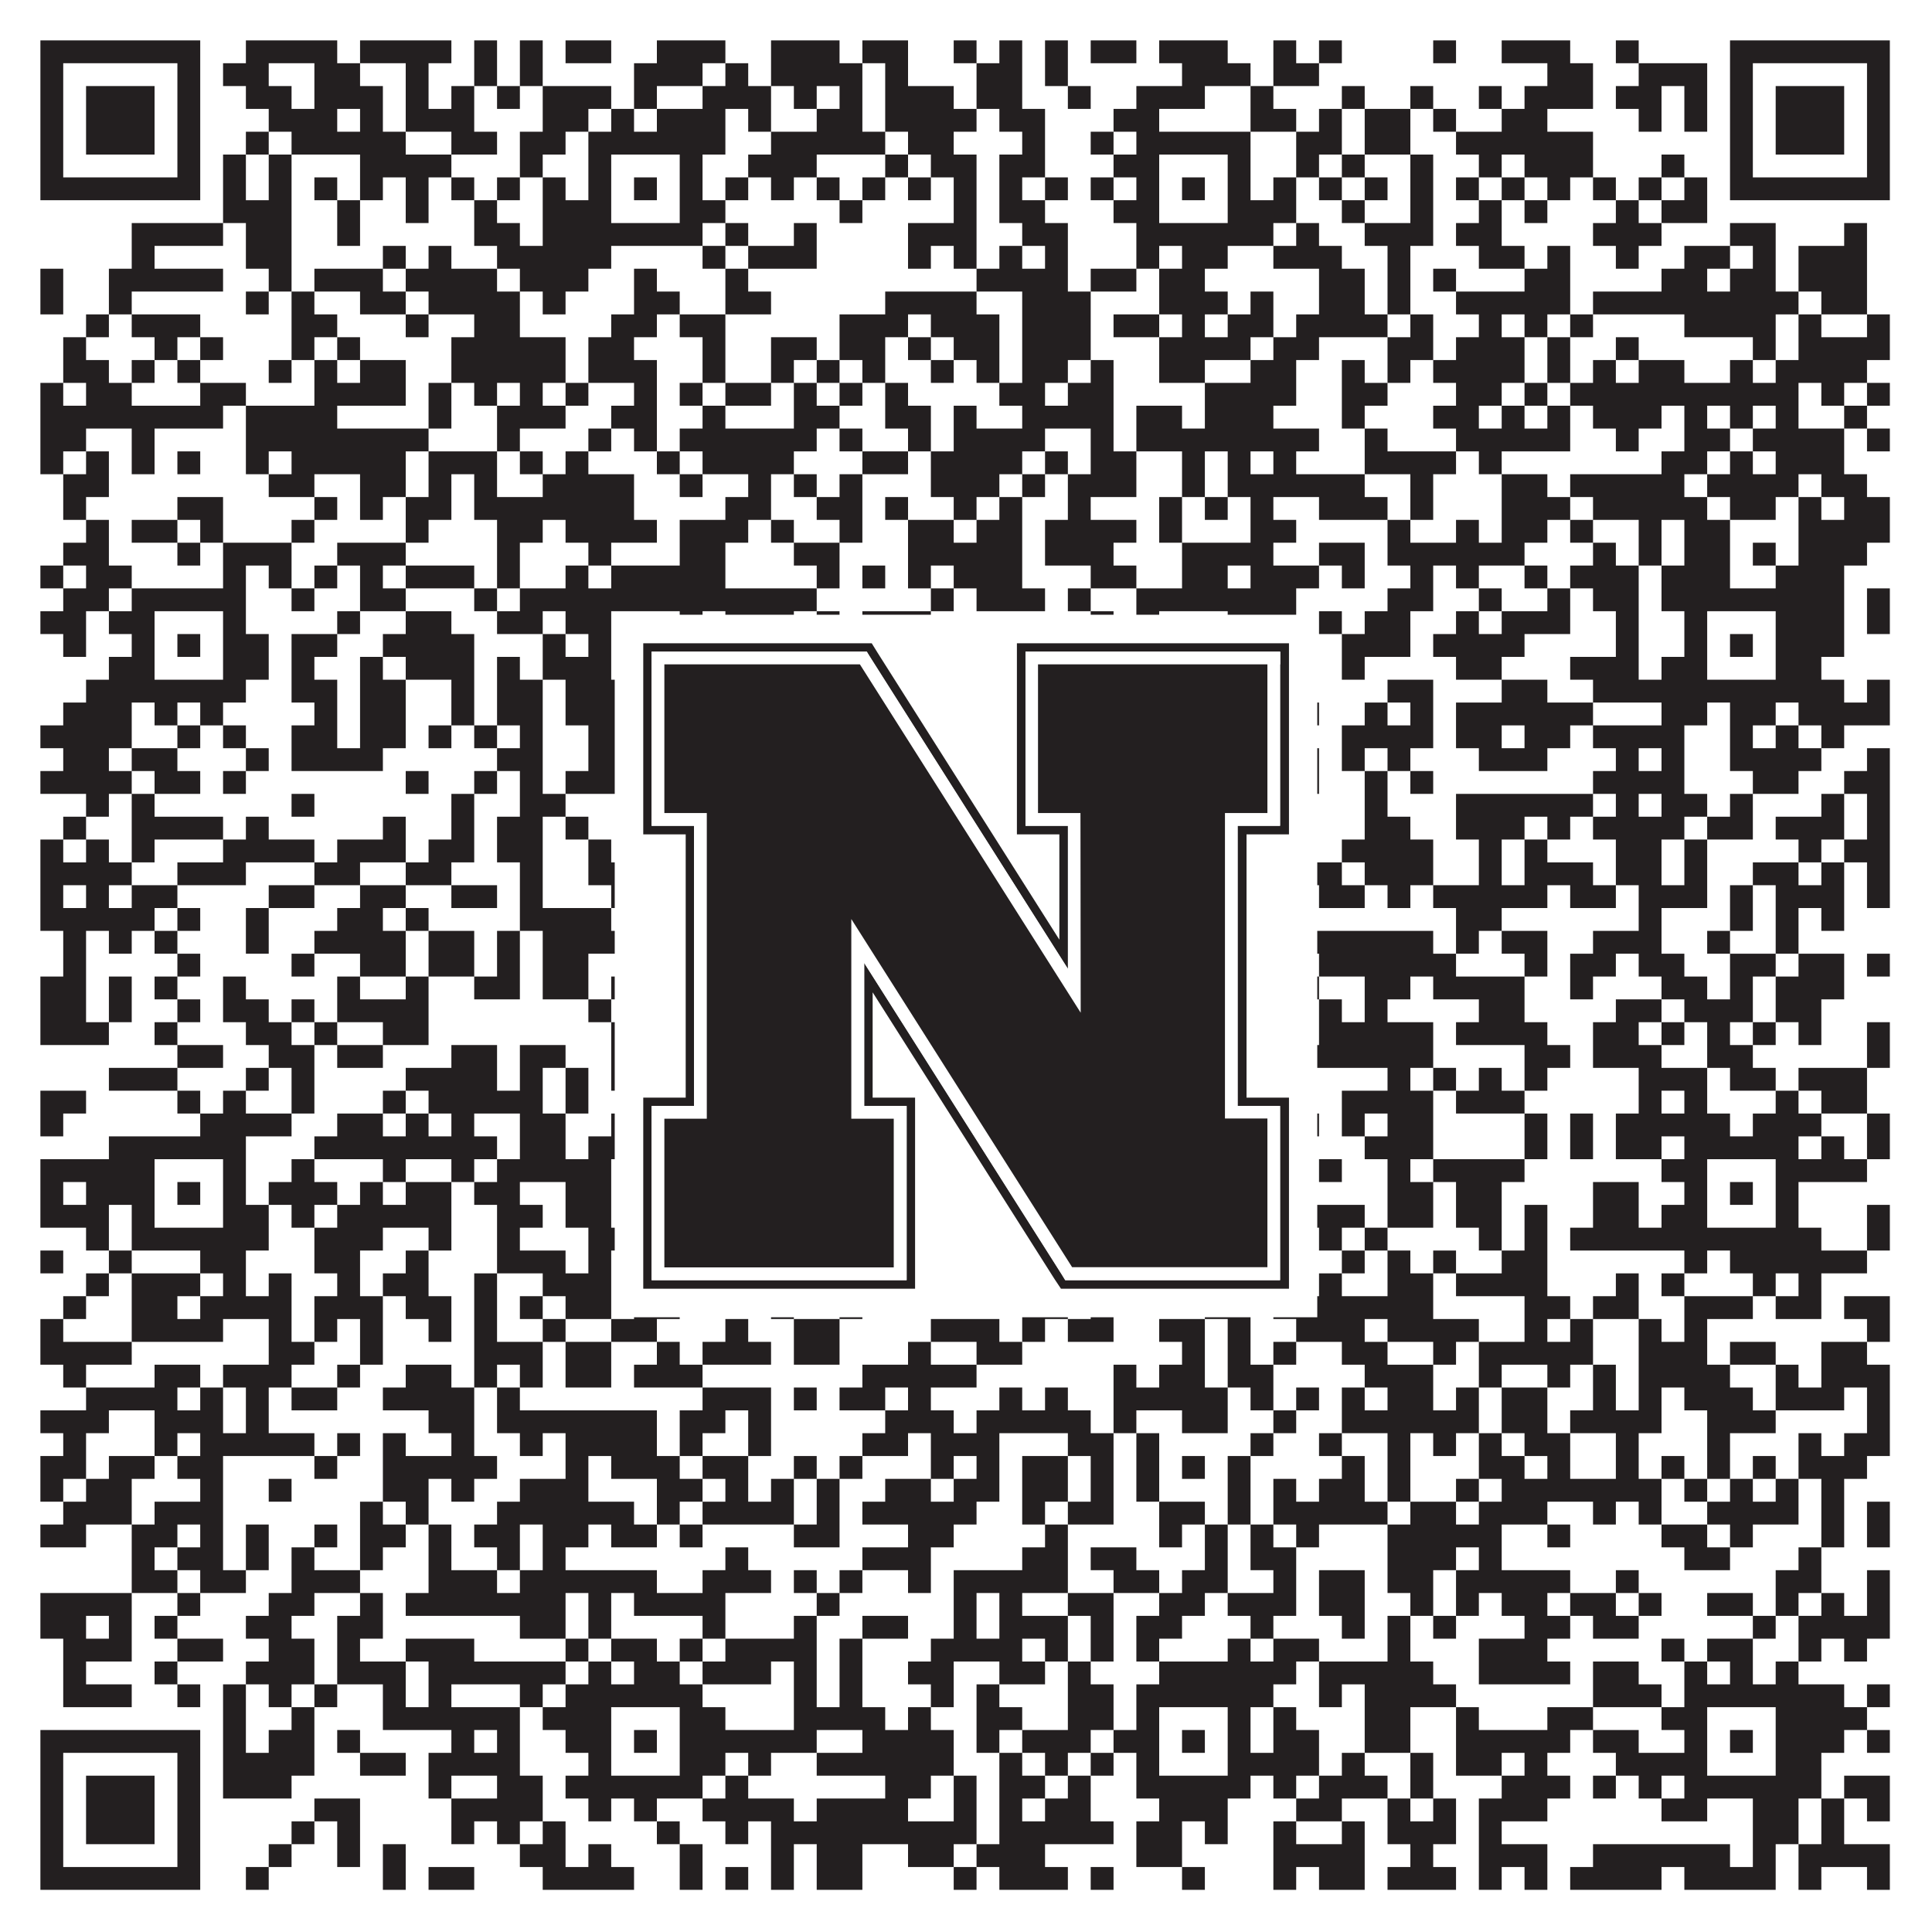 <?xml version="1.0"?>
<svg xmlns="http://www.w3.org/2000/svg" xmlns:xlink="http://www.w3.org/1999/xlink" version="1.1" width="1100px" height="1100px" viewBox="0 0 1100 1100"><rect x="0" y="0" width="1100" height="1100" fill="#ffffff" fill-opacity="1"/><path fill="#231f20" fill-opacity="1" d="M23,23L114,23L114,36L23,36ZM140,23L192,23L192,36L140,36ZM205,23L257,23L257,36L205,36ZM270,23L283,23L283,36L270,36ZM296,23L309,23L309,36L296,36ZM322,23L348,23L348,36L322,36ZM374,23L413,23L413,36L374,36ZM439,23L478,23L478,36L439,36ZM491,23L517,23L517,36L491,36ZM543,23L556,23L556,36L543,36ZM569,23L582,23L582,36L569,36ZM595,23L608,23L608,36L595,36ZM621,23L647,23L647,36L621,36ZM660,23L699,23L699,36L660,36ZM725,23L738,23L738,36L725,36ZM751,23L764,23L764,36L751,36ZM816,23L829,23L829,36L816,36ZM855,23L894,23L894,36L855,36ZM920,23L933,23L933,36L920,36ZM985,23L1076,23L1076,36L985,36ZM23,36L36,36L36,49L23,49ZM101,36L114,36L114,49L101,49ZM127,36L153,36L153,49L127,49ZM179,36L205,36L205,49L179,49ZM231,36L244,36L244,49L231,49ZM270,36L283,36L283,49L270,49ZM296,36L309,36L309,49L296,49ZM361,36L400,36L400,49L361,49ZM413,36L426,36L426,49L413,49ZM439,36L491,36L491,49L439,49ZM504,36L517,36L517,49L504,49ZM556,36L582,36L582,49L556,49ZM595,36L608,36L608,49L595,49ZM673,36L712,36L712,49L673,49ZM725,36L751,36L751,49L725,49ZM881,36L907,36L907,49L881,49ZM933,36L972,36L972,49L933,49ZM985,36L998,36L998,49L985,49ZM1063,36L1076,36L1076,49L1063,49ZM23,49L36,49L36,62L23,62ZM49,49L88,49L88,62L49,62ZM101,49L114,49L114,62L101,62ZM140,49L166,49L166,62L140,62ZM179,49L218,49L218,62L179,62ZM231,49L244,49L244,62L231,62ZM257,49L270,49L270,62L257,62ZM283,49L296,49L296,62L283,62ZM309,49L348,49L348,62L309,62ZM361,49L374,49L374,62L361,62ZM400,49L439,49L439,62L400,62ZM452,49L465,49L465,62L452,62ZM478,49L491,49L491,62L478,62ZM504,49L543,49L543,62L504,62ZM556,49L582,49L582,62L556,62ZM608,49L621,49L621,62L608,62ZM647,49L686,49L686,62L647,62ZM712,49L725,49L725,62L712,62ZM764,49L777,49L777,62L764,62ZM803,49L816,49L816,62L803,62ZM842,49L855,49L855,62L842,62ZM868,49L907,49L907,62L868,62ZM920,49L946,49L946,62L920,62ZM959,49L972,49L972,62L959,62ZM985,49L998,49L998,62L985,62ZM1011,49L1050,49L1050,62L1011,62ZM1063,49L1076,49L1076,62L1063,62ZM23,62L36,62L36,75L23,75ZM49,62L88,62L88,75L49,75ZM101,62L114,62L114,75L101,75ZM153,62L192,62L192,75L153,75ZM205,62L218,62L218,75L205,75ZM231,62L270,62L270,75L231,75ZM309,62L335,62L335,75L309,75ZM348,62L361,62L361,75L348,75ZM374,62L413,62L413,75L374,75ZM426,62L439,62L439,75L426,75ZM465,62L491,62L491,75L465,75ZM504,62L556,62L556,75L504,75ZM569,62L595,62L595,75L569,75ZM634,62L660,62L660,75L634,75ZM712,62L738,62L738,75L712,75ZM751,62L764,62L764,75L751,75ZM777,62L803,62L803,75L777,75ZM816,62L829,62L829,75L816,75ZM855,62L881,62L881,75L855,75ZM933,62L946,62L946,75L933,75ZM959,62L972,62L972,75L959,75ZM985,62L998,62L998,75L985,75ZM1011,62L1050,62L1050,75L1011,75ZM1063,62L1076,62L1076,75L1063,75ZM23,75L36,75L36,88L23,88ZM49,75L88,75L88,88L49,88ZM101,75L114,75L114,88L101,88ZM140,75L153,75L153,88L140,88ZM166,75L231,75L231,88L166,88ZM257,75L283,75L283,88L257,88ZM296,75L322,75L322,88L296,88ZM335,75L413,75L413,88L335,88ZM439,75L504,75L504,88L439,88ZM517,75L543,75L543,88L517,88ZM582,75L595,75L595,88L582,88ZM621,75L634,75L634,88L621,88ZM647,75L712,75L712,88L647,88ZM738,75L764,75L764,88L738,88ZM777,75L803,75L803,88L777,88ZM829,75L907,75L907,88L829,88ZM985,75L998,75L998,88L985,88ZM1011,75L1050,75L1050,88L1011,88ZM1063,75L1076,75L1076,88L1063,88ZM23,88L36,88L36,101L23,101ZM101,88L114,88L114,101L101,101ZM127,88L140,88L140,101L127,101ZM153,88L166,88L166,101L153,101ZM205,88L257,88L257,101L205,101ZM296,88L309,88L309,101L296,101ZM335,88L348,88L348,101L335,101ZM387,88L400,88L400,101L387,101ZM426,88L465,88L465,101L426,101ZM504,88L517,88L517,101L504,101ZM530,88L556,88L556,101L530,101ZM569,88L595,88L595,101L569,101ZM634,88L660,88L660,101L634,101ZM699,88L712,88L712,101L699,101ZM738,88L751,88L751,101L738,101ZM764,88L777,88L777,101L764,101ZM803,88L816,88L816,101L803,101ZM842,88L855,88L855,101L842,101ZM868,88L907,88L907,101L868,101ZM946,88L959,88L959,101L946,101ZM985,88L998,88L998,101L985,101ZM1063,88L1076,88L1076,101L1063,101ZM23,101L114,101L114,114L23,114ZM127,101L140,101L140,114L127,114ZM153,101L166,101L166,114L153,114ZM179,101L192,101L192,114L179,114ZM205,101L218,101L218,114L205,114ZM231,101L244,101L244,114L231,114ZM257,101L270,101L270,114L257,114ZM283,101L296,101L296,114L283,114ZM309,101L322,101L322,114L309,114ZM335,101L348,101L348,114L335,114ZM361,101L374,101L374,114L361,114ZM387,101L400,101L400,114L387,114ZM413,101L426,101L426,114L413,114ZM439,101L452,101L452,114L439,114ZM465,101L478,101L478,114L465,114ZM491,101L504,101L504,114L491,114ZM517,101L530,101L530,114L517,114ZM543,101L556,101L556,114L543,114ZM569,101L582,101L582,114L569,114ZM595,101L608,101L608,114L595,114ZM621,101L634,101L634,114L621,114ZM647,101L660,101L660,114L647,114ZM673,101L686,101L686,114L673,114ZM699,101L712,101L712,114L699,114ZM725,101L738,101L738,114L725,114ZM751,101L764,101L764,114L751,114ZM777,101L790,101L790,114L777,114ZM803,101L816,101L816,114L803,114ZM829,101L842,101L842,114L829,114ZM855,101L868,101L868,114L855,114ZM881,101L894,101L894,114L881,114ZM907,101L920,101L920,114L907,114ZM933,101L946,101L946,114L933,114ZM959,101L972,101L972,114L959,114ZM985,101L1076,101L1076,114L985,114ZM127,114L166,114L166,127L127,127ZM192,114L205,114L205,127L192,127ZM231,114L244,114L244,127L231,127ZM270,114L283,114L283,127L270,127ZM309,114L348,114L348,127L309,127ZM387,114L413,114L413,127L387,127ZM478,114L491,114L491,127L478,127ZM543,114L556,114L556,127L543,127ZM569,114L595,114L595,127L569,127ZM634,114L660,114L660,127L634,127ZM699,114L738,114L738,127L699,127ZM764,114L777,114L777,127L764,127ZM803,114L816,114L816,127L803,127ZM842,114L855,114L855,127L842,127ZM868,114L881,114L881,127L868,127ZM920,114L933,114L933,127L920,127ZM946,114L972,114L972,127L946,127ZM75,127L127,127L127,140L75,140ZM140,127L166,127L166,140L140,140ZM192,127L205,127L205,140L192,140ZM270,127L296,127L296,140L270,140ZM309,127L400,127L400,140L309,140ZM413,127L426,127L426,140L413,140ZM452,127L465,127L465,140L452,140ZM517,127L556,127L556,140L517,140ZM582,127L608,127L608,140L582,140ZM647,127L725,127L725,140L647,140ZM738,127L751,127L751,140L738,140ZM777,127L816,127L816,140L777,140ZM829,127L855,127L855,140L829,140ZM907,127L946,127L946,140L907,140ZM985,127L1011,127L1011,140L985,140ZM1050,127L1063,127L1063,140L1050,140ZM75,140L88,140L88,153L75,153ZM140,140L166,140L166,153L140,153ZM218,140L231,140L231,153L218,153ZM244,140L257,140L257,153L244,153ZM283,140L348,140L348,153L283,153ZM400,140L413,140L413,153L400,153ZM426,140L465,140L465,153L426,153ZM517,140L530,140L530,153L517,153ZM543,140L556,140L556,153L543,153ZM569,140L582,140L582,153L569,153ZM595,140L608,140L608,153L595,153ZM647,140L660,140L660,153L647,153ZM673,140L699,140L699,153L673,153ZM725,140L764,140L764,153L725,153ZM790,140L803,140L803,153L790,153ZM842,140L868,140L868,153L842,153ZM881,140L894,140L894,153L881,153ZM920,140L933,140L933,153L920,153ZM959,140L985,140L985,153L959,153ZM998,140L1011,140L1011,153L998,153ZM1024,140L1063,140L1063,153L1024,153ZM23,153L36,153L36,166L23,166ZM62,153L127,153L127,166L62,166ZM153,153L166,153L166,166L153,166ZM179,153L218,153L218,166L179,166ZM231,153L283,153L283,166L231,166ZM296,153L335,153L335,166L296,166ZM361,153L374,153L374,166L361,166ZM413,153L426,153L426,166L413,166ZM556,153L608,153L608,166L556,166ZM621,153L647,153L647,166L621,166ZM660,153L686,153L686,166L660,166ZM751,153L777,153L777,166L751,166ZM790,153L803,153L803,166L790,166ZM816,153L829,153L829,166L816,166ZM868,153L894,153L894,166L868,166ZM946,153L972,153L972,166L946,166ZM985,153L1011,153L1011,166L985,166ZM1024,153L1063,153L1063,166L1024,166ZM23,166L36,166L36,179L23,179ZM62,166L75,166L75,179L62,179ZM140,166L153,166L153,179L140,179ZM166,166L179,166L179,179L166,179ZM205,166L231,166L231,179L205,179ZM244,166L296,166L296,179L244,179ZM309,166L322,166L322,179L309,179ZM361,166L387,166L387,179L361,179ZM413,166L439,166L439,179L413,179ZM504,166L556,166L556,179L504,179ZM582,166L621,166L621,179L582,179ZM660,166L699,166L699,179L660,179ZM712,166L725,166L725,179L712,179ZM751,166L777,166L777,179L751,179ZM790,166L803,166L803,179L790,179ZM829,166L894,166L894,179L829,179ZM907,166L1024,166L1024,179L907,179ZM1037,166L1063,166L1063,179L1037,179ZM49,179L62,179L62,192L49,192ZM75,179L114,179L114,192L75,192ZM166,179L192,179L192,192L166,192ZM231,179L244,179L244,192L231,192ZM270,179L296,179L296,192L270,192ZM348,179L374,179L374,192L348,192ZM387,179L413,179L413,192L387,192ZM478,179L517,179L517,192L478,192ZM530,179L569,179L569,192L530,192ZM582,179L621,179L621,192L582,192ZM634,179L660,179L660,192L634,192ZM673,179L686,179L686,192L673,192ZM699,179L725,179L725,192L699,192ZM738,179L790,179L790,192L738,192ZM803,179L816,179L816,192L803,192ZM842,179L855,179L855,192L842,192ZM868,179L881,179L881,192L868,192ZM894,179L907,179L907,192L894,192ZM959,179L1011,179L1011,192L959,192ZM1024,179L1037,179L1037,192L1024,192ZM1063,179L1076,179L1076,192L1063,192ZM36,192L49,192L49,205L36,205ZM88,192L101,192L101,205L88,205ZM114,192L127,192L127,205L114,205ZM166,192L179,192L179,205L166,205ZM192,192L205,192L205,205L192,205ZM257,192L322,192L322,205L257,205ZM335,192L361,192L361,205L335,205ZM400,192L413,192L413,205L400,205ZM439,192L465,192L465,205L439,205ZM478,192L504,192L504,205L478,205ZM517,192L530,192L530,205L517,205ZM543,192L569,192L569,205L543,205ZM582,192L621,192L621,205L582,205ZM660,192L712,192L712,205L660,205ZM725,192L751,192L751,205L725,205ZM790,192L816,192L816,205L790,205ZM829,192L868,192L868,205L829,205ZM881,192L894,192L894,205L881,205ZM920,192L933,192L933,205L920,205ZM998,192L1011,192L1011,205L998,205ZM1024,192L1076,192L1076,205L1024,205ZM36,205L62,205L62,218L36,218ZM75,205L88,205L88,218L75,218ZM101,205L114,205L114,218L101,218ZM153,205L166,205L166,218L153,218ZM179,205L192,205L192,218L179,218ZM205,205L231,205L231,218L205,218ZM257,205L322,205L322,218L257,218ZM335,205L374,205L374,218L335,218ZM400,205L413,205L413,218L400,218ZM439,205L452,205L452,218L439,218ZM465,205L478,205L478,218L465,218ZM491,205L504,205L504,218L491,218ZM530,205L543,205L543,218L530,218ZM556,205L569,205L569,218L556,218ZM582,205L608,205L608,218L582,218ZM621,205L634,205L634,218L621,218ZM660,205L686,205L686,218L660,218ZM712,205L738,205L738,218L712,218ZM764,205L777,205L777,218L764,218ZM790,205L803,205L803,218L790,218ZM816,205L868,205L868,218L816,218ZM881,205L894,205L894,218L881,218ZM907,205L920,205L920,218L907,218ZM933,205L959,205L959,218L933,218ZM985,205L998,205L998,218L985,218ZM1011,205L1063,205L1063,218L1011,218ZM23,218L36,218L36,231L23,231ZM49,218L75,218L75,231L49,231ZM114,218L140,218L140,231L114,231ZM179,218L231,218L231,231L179,231ZM244,218L257,218L257,231L244,231ZM270,218L283,218L283,231L270,231ZM296,218L309,218L309,231L296,231ZM322,218L335,218L335,231L322,231ZM361,218L374,218L374,231L361,231ZM387,218L400,218L400,231L387,231ZM413,218L439,218L439,231L413,231ZM452,218L465,218L465,231L452,231ZM478,218L491,218L491,231L478,231ZM504,218L517,218L517,231L504,231ZM569,218L595,218L595,231L569,231ZM608,218L634,218L634,231L608,231ZM686,218L738,218L738,231L686,231ZM764,218L790,218L790,231L764,231ZM829,218L855,218L855,231L829,231ZM868,218L881,218L881,231L868,231ZM894,218L1024,218L1024,231L894,231ZM1037,218L1050,218L1050,231L1037,231ZM1063,218L1076,218L1076,231L1063,231ZM23,231L127,231L127,244L23,244ZM140,231L192,231L192,244L140,244ZM244,231L257,231L257,244L244,244ZM283,231L322,231L322,244L283,244ZM348,231L374,231L374,244L348,244ZM400,231L413,231L413,244L400,244ZM452,231L478,231L478,244L452,244ZM504,231L530,231L530,244L504,244ZM543,231L556,231L556,244L543,244ZM582,231L634,231L634,244L582,244ZM647,231L673,231L673,244L647,244ZM686,231L725,231L725,244L686,244ZM764,231L777,231L777,244L764,244ZM816,231L842,231L842,244L816,244ZM855,231L868,231L868,244L855,244ZM881,231L894,231L894,244L881,244ZM907,231L946,231L946,244L907,244ZM959,231L972,231L972,244L959,244ZM985,231L998,231L998,244L985,244ZM1011,231L1024,231L1024,244L1011,244ZM1050,231L1063,231L1063,244L1050,244ZM23,244L49,244L49,257L23,257ZM75,244L88,244L88,257L75,257ZM140,244L244,244L244,257L140,257ZM283,244L296,244L296,257L283,257ZM335,244L348,244L348,257L335,257ZM361,244L374,244L374,257L361,257ZM387,244L465,244L465,257L387,257ZM478,244L491,244L491,257L478,257ZM517,244L530,244L530,257L517,257ZM543,244L595,244L595,257L543,257ZM621,244L634,244L634,257L621,257ZM647,244L751,244L751,257L647,257ZM777,244L790,244L790,257L777,257ZM829,244L894,244L894,257L829,257ZM920,244L933,244L933,257L920,257ZM959,244L985,244L985,257L959,257ZM998,244L1050,244L1050,257L998,257ZM1063,244L1076,244L1076,257L1063,257ZM23,257L36,257L36,270L23,270ZM49,257L62,257L62,270L49,270ZM75,257L88,257L88,270L75,270ZM101,257L114,257L114,270L101,270ZM140,257L153,257L153,270L140,270ZM166,257L231,257L231,270L166,270ZM244,257L283,257L283,270L244,270ZM296,257L309,257L309,270L296,270ZM322,257L335,257L335,270L322,270ZM374,257L387,257L387,270L374,270ZM400,257L452,257L452,270L400,270ZM491,257L517,257L517,270L491,270ZM530,257L582,257L582,270L530,270ZM595,257L608,257L608,270L595,270ZM621,257L647,257L647,270L621,270ZM673,257L686,257L686,270L673,270ZM699,257L712,257L712,270L699,270ZM725,257L738,257L738,270L725,270ZM777,257L829,257L829,270L777,270ZM842,257L855,257L855,270L842,270ZM946,257L972,257L972,270L946,270ZM985,257L998,257L998,270L985,270ZM1011,257L1050,257L1050,270L1011,270ZM36,270L62,270L62,283L36,283ZM153,270L179,270L179,283L153,283ZM205,270L231,270L231,283L205,283ZM244,270L257,270L257,283L244,283ZM270,270L283,270L283,283L270,283ZM309,270L361,270L361,283L309,283ZM387,270L400,270L400,283L387,283ZM426,270L439,270L439,283L426,283ZM452,270L465,270L465,283L452,283ZM478,270L491,270L491,283L478,283ZM530,270L569,270L569,283L530,283ZM582,270L595,270L595,283L582,283ZM608,270L647,270L647,283L608,283ZM673,270L686,270L686,283L673,283ZM699,270L777,270L777,283L699,283ZM803,270L816,270L816,283L803,283ZM855,270L881,270L881,283L855,283ZM894,270L959,270L959,283L894,283ZM972,270L1024,270L1024,283L972,283ZM1037,270L1063,270L1063,283L1037,283ZM36,283L49,283L49,296L36,296ZM101,283L127,283L127,296L101,296ZM179,283L192,283L192,296L179,296ZM205,283L218,283L218,296L205,296ZM231,283L257,283L257,296L231,296ZM270,283L361,283L361,296L270,296ZM413,283L439,283L439,296L413,296ZM465,283L491,283L491,296L465,296ZM504,283L517,283L517,296L504,296ZM543,283L556,283L556,296L543,296ZM569,283L582,283L582,296L569,296ZM608,283L621,283L621,296L608,296ZM660,283L673,283L673,296L660,296ZM686,283L699,283L699,296L686,296ZM712,283L725,283L725,296L712,296ZM751,283L790,283L790,296L751,296ZM803,283L816,283L816,296L803,296ZM855,283L894,283L894,296L855,296ZM907,283L972,283L972,296L907,296ZM985,283L1011,283L1011,296L985,296ZM1024,283L1037,283L1037,296L1024,296ZM1050,283L1076,283L1076,296L1050,296ZM49,296L62,296L62,309L49,309ZM75,296L101,296L101,309L75,309ZM114,296L127,296L127,309L114,309ZM166,296L179,296L179,309L166,309ZM231,296L244,296L244,309L231,309ZM283,296L309,296L309,309L283,309ZM322,296L374,296L374,309L322,309ZM387,296L426,296L426,309L387,309ZM439,296L452,296L452,309L439,309ZM478,296L491,296L491,309L478,309ZM517,296L543,296L543,309L517,309ZM556,296L582,296L582,309L556,309ZM595,296L647,296L647,309L595,309ZM660,296L673,296L673,309L660,309ZM712,296L738,296L738,309L712,309ZM790,296L803,296L803,309L790,309ZM829,296L842,296L842,309L829,309ZM855,296L881,296L881,309L855,309ZM894,296L907,296L907,309L894,309ZM933,296L946,296L946,309L933,309ZM959,296L985,296L985,309L959,309ZM1024,296L1076,296L1076,309L1024,309ZM36,309L62,309L62,322L36,322ZM101,309L114,309L114,322L101,322ZM127,309L166,309L166,322L127,322ZM192,309L231,309L231,322L192,322ZM283,309L296,309L296,322L283,322ZM335,309L348,309L348,322L335,322ZM387,309L413,309L413,322L387,322ZM452,309L478,309L478,322L452,322ZM517,309L582,309L582,322L517,322ZM595,309L634,309L634,322L595,322ZM673,309L725,309L725,322L673,322ZM751,309L777,309L777,322L751,322ZM790,309L868,309L868,322L790,322ZM907,309L920,309L920,322L907,322ZM933,309L946,309L946,322L933,322ZM959,309L985,309L985,322L959,322ZM998,309L1011,309L1011,322L998,322ZM1024,309L1063,309L1063,322L1024,322ZM23,322L36,322L36,335L23,335ZM49,322L75,322L75,335L49,335ZM127,322L140,322L140,335L127,335ZM153,322L166,322L166,335L153,335ZM179,322L192,322L192,335L179,335ZM205,322L218,322L218,335L205,335ZM231,322L270,322L270,335L231,335ZM283,322L296,322L296,335L283,335ZM322,322L335,322L335,335L322,335ZM348,322L413,322L413,335L348,335ZM465,322L478,322L478,335L465,335ZM491,322L504,322L504,335L491,335ZM517,322L530,322L530,335L517,335ZM543,322L582,322L582,335L543,335ZM621,322L647,322L647,335L621,335ZM673,322L699,322L699,335L673,335ZM712,322L751,322L751,335L712,335ZM764,322L777,322L777,335L764,335ZM803,322L816,322L816,335L803,335ZM829,322L842,322L842,335L829,335ZM868,322L881,322L881,335L868,335ZM894,322L933,322L933,335L894,335ZM946,322L985,322L985,335L946,335ZM1011,322L1050,322L1050,335L1011,335ZM36,335L62,335L62,348L36,348ZM75,335L140,335L140,348L75,348ZM166,335L179,335L179,348L166,348ZM205,335L231,335L231,348L205,348ZM270,335L283,335L283,348L270,348ZM296,335L465,335L465,348L296,348ZM530,335L543,335L543,348L530,348ZM556,335L595,335L595,348L556,348ZM608,335L621,335L621,348L608,348ZM647,335L738,335L738,348L647,348ZM790,335L816,335L816,348L790,348ZM842,335L855,335L855,348L842,348ZM881,335L894,335L894,348L881,348ZM907,335L933,335L933,348L907,348ZM946,335L1050,335L1050,348L946,348ZM1063,335L1076,335L1076,348L1063,348ZM23,348L49,348L49,361L23,361ZM62,348L88,348L88,361L62,361ZM127,348L140,348L140,361L127,361ZM192,348L205,348L205,361L192,361ZM231,348L257,348L257,361L231,361ZM283,348L309,348L309,361L283,361ZM322,348L348,348L348,361L322,361ZM387,348L400,348L400,361L387,361ZM413,348L452,348L452,361L413,361ZM465,348L478,348L478,361L465,361ZM491,348L530,348L530,361L491,361ZM621,348L634,348L634,361L621,361ZM647,348L660,348L660,361L647,361ZM699,348L738,348L738,361L699,361ZM751,348L764,348L764,361L751,361ZM777,348L803,348L803,361L777,361ZM829,348L842,348L842,361L829,361ZM855,348L894,348L894,361L855,361ZM920,348L933,348L933,361L920,361ZM959,348L972,348L972,361L959,361ZM1011,348L1050,348L1050,361L1011,361ZM1063,348L1076,348L1076,361L1063,361ZM36,361L49,361L49,374L36,374ZM75,361L88,361L88,374L75,374ZM101,361L114,361L114,374L101,374ZM127,361L153,361L153,374L127,374ZM166,361L192,361L192,374L166,374ZM218,361L270,361L270,374L218,374ZM309,361L322,361L322,374L309,374ZM335,361L348,361L348,374L335,374ZM361,361L374,361L374,374L361,374ZM387,361L426,361L426,374L387,374ZM452,361L491,361L491,374L452,374ZM517,361L543,361L543,374L517,374ZM556,361L569,361L569,374L556,374ZM582,361L595,361L595,374L582,374ZM634,361L660,361L660,374L634,374ZM673,361L686,361L686,374L673,374ZM699,361L738,361L738,374L699,374ZM764,361L803,361L803,374L764,374ZM816,361L868,361L868,374L816,374ZM920,361L933,361L933,374L920,374ZM959,361L972,361L972,374L959,374ZM985,361L998,361L998,374L985,374ZM1011,361L1050,361L1050,374L1011,374ZM62,374L88,374L88,387L62,387ZM127,374L153,374L153,387L127,387ZM166,374L179,374L179,387L166,387ZM205,374L218,374L218,387L205,387ZM231,374L270,374L270,387L231,387ZM283,374L296,374L296,387L283,387ZM309,374L348,374L348,387L309,387ZM387,374L413,374L413,387L387,387ZM426,374L439,374L439,387L426,387ZM452,374L465,374L465,387L452,387ZM491,374L530,374L530,387L491,387ZM543,374L595,374L595,387L543,387ZM621,374L660,374L660,387L621,387ZM699,374L738,374L738,387L699,387ZM764,374L777,374L777,387L764,387ZM829,374L855,374L855,387L829,387ZM894,374L933,374L933,387L894,387ZM946,374L972,374L972,387L946,387ZM1011,374L1037,374L1037,387L1011,387ZM49,387L140,387L140,400L49,400ZM166,387L192,387L192,400L166,400ZM205,387L231,387L231,400L205,400ZM257,387L270,387L270,400L257,400ZM283,387L309,387L309,400L283,400ZM322,387L400,387L400,400L322,400ZM413,387L439,387L439,400L413,400ZM452,387L465,387L465,400L452,400ZM478,387L504,387L504,400L478,400ZM517,387L530,387L530,400L517,400ZM543,387L582,387L582,400L543,400ZM608,387L725,387L725,400L608,400ZM790,387L816,387L816,400L790,400ZM855,387L881,387L881,400L855,400ZM907,387L1050,387L1050,400L907,400ZM1063,387L1076,387L1076,400L1063,400ZM36,400L75,400L75,413L36,413ZM88,400L101,400L101,413L88,413ZM114,400L127,400L127,413L114,413ZM179,400L192,400L192,413L179,413ZM205,400L231,400L231,413L205,413ZM257,400L270,400L270,413L257,413ZM283,400L309,400L309,413L283,413ZM322,400L361,400L361,413L322,413ZM374,400L387,400L387,413L374,413ZM478,400L491,400L491,413L478,413ZM517,400L569,400L569,413L517,413ZM595,400L647,400L647,413L595,413ZM673,400L699,400L699,413L673,413ZM738,400L751,400L751,413L738,413ZM777,400L790,400L790,413L777,413ZM803,400L816,400L816,413L803,413ZM829,400L907,400L907,413L829,413ZM946,400L972,400L972,413L946,413ZM985,400L1011,400L1011,413L985,413ZM1024,400L1076,400L1076,413L1024,413ZM23,413L75,413L75,426L23,426ZM101,413L114,413L114,426L101,426ZM127,413L140,413L140,426L127,426ZM166,413L192,413L192,426L166,426ZM205,413L231,413L231,426L205,426ZM244,413L257,413L257,426L244,426ZM270,413L283,413L283,426L270,426ZM296,413L309,413L309,426L296,426ZM335,413L361,413L361,426L335,426ZM374,413L387,413L387,426L374,426ZM400,413L413,413L413,426L400,426ZM426,413L439,413L439,426L426,426ZM452,413L478,413L478,426L452,426ZM491,413L504,413L504,426L491,426ZM543,413L556,413L556,426L543,426ZM608,413L634,413L634,426L608,426ZM660,413L738,413L738,426L660,426ZM764,413L816,413L816,426L764,426ZM829,413L855,413L855,426L829,426ZM868,413L894,413L894,426L868,426ZM907,413L959,413L959,426L907,426ZM985,413L998,413L998,426L985,426ZM1011,413L1024,413L1024,426L1011,426ZM1037,413L1050,413L1050,426L1037,426ZM36,426L62,426L62,439L36,439ZM75,426L101,426L101,439L75,439ZM140,426L153,426L153,439L140,439ZM166,426L218,426L218,439L166,439ZM283,426L309,426L309,439L283,439ZM335,426L361,426L361,439L335,439ZM374,426L400,426L400,439L374,439ZM478,426L504,426L504,439L478,439ZM517,426L530,426L530,439L517,439ZM556,426L569,426L569,439L556,439ZM595,426L660,426L660,439L595,439ZM686,426L699,426L699,439L686,439ZM712,426L725,426L725,439L712,439ZM738,426L751,426L751,439L738,439ZM764,426L777,426L777,439L764,439ZM790,426L803,426L803,439L790,439ZM842,426L881,426L881,439L842,439ZM920,426L933,426L933,439L920,439ZM946,426L959,426L959,439L946,439ZM985,426L1037,426L1037,439L985,439ZM1063,426L1076,426L1076,439L1063,439ZM23,439L75,439L75,452L23,452ZM88,439L114,439L114,452L88,452ZM127,439L140,439L140,452L127,452ZM231,439L244,439L244,452L231,452ZM270,439L283,439L283,452L270,452ZM296,439L309,439L309,452L296,452ZM322,439L387,439L387,452L322,452ZM413,439L426,439L426,452L413,452ZM439,439L452,439L452,452L439,452ZM465,439L478,439L478,452L465,452ZM504,439L569,439L569,452L504,452ZM582,439L595,439L595,452L582,452ZM608,439L621,439L621,452L608,452ZM647,439L673,439L673,452L647,452ZM686,439L725,439L725,452L686,452ZM738,439L751,439L751,452L738,452ZM777,439L790,439L790,452L777,452ZM803,439L816,439L816,452L803,452ZM907,439L959,439L959,452L907,452ZM998,439L1024,439L1024,452L998,452ZM1050,439L1076,439L1076,452L1050,452ZM49,452L62,452L62,465L49,465ZM75,452L88,452L88,465L75,465ZM166,452L179,452L179,465L166,465ZM257,452L270,452L270,465L257,465ZM296,452L322,452L322,465L296,465ZM374,452L387,452L387,465L374,465ZM426,452L465,452L465,465L426,465ZM491,452L530,452L530,465L491,465ZM582,452L608,452L608,465L582,465ZM686,452L699,452L699,465L686,465ZM777,452L790,452L790,465L777,465ZM829,452L907,452L907,465L829,465ZM920,452L933,452L933,465L920,465ZM946,452L972,452L972,465L946,465ZM985,452L998,452L998,465L985,465ZM1037,452L1050,452L1050,465L1037,465ZM1063,452L1076,452L1076,465L1063,465ZM36,465L49,465L49,478L36,478ZM75,465L127,465L127,478L75,478ZM140,465L153,465L153,478L140,478ZM218,465L231,465L231,478L218,478ZM257,465L270,465L270,478L257,478ZM283,465L309,465L309,478L283,478ZM322,465L335,465L335,478L322,478ZM374,465L400,465L400,478L374,478ZM413,465L426,465L426,478L413,478ZM452,465L478,465L478,478L452,478ZM491,465L530,465L530,478L491,478ZM569,465L582,465L582,478L569,478ZM608,465L621,465L621,478L608,478ZM634,465L660,465L660,478L634,478ZM673,465L686,465L686,478L673,478ZM712,465L738,465L738,478L712,478ZM777,465L803,465L803,478L777,478ZM829,465L868,465L868,478L829,478ZM881,465L894,465L894,478L881,478ZM907,465L959,465L959,478L907,478ZM972,465L998,465L998,478L972,478ZM1011,465L1050,465L1050,478L1011,478ZM1063,465L1076,465L1076,478L1063,478ZM23,478L36,478L36,491L23,491ZM49,478L62,478L62,491L49,491ZM75,478L88,478L88,491L75,491ZM127,478L179,478L179,491L127,491ZM192,478L231,478L231,491L192,491ZM244,478L270,478L270,491L244,491ZM283,478L309,478L309,491L283,491ZM335,478L348,478L348,491L335,491ZM361,478L387,478L387,491L361,491ZM400,478L426,478L426,491L400,491ZM439,478L452,478L452,491L439,491ZM465,478L478,478L478,491L465,491ZM504,478L517,478L517,491L504,491ZM530,478L543,478L543,491L530,491ZM595,478L608,478L608,491L595,491ZM634,478L660,478L660,491L634,491ZM712,478L725,478L725,491L712,491ZM764,478L816,478L816,491L764,491ZM842,478L855,478L855,491L842,491ZM868,478L881,478L881,491L868,491ZM920,478L946,478L946,491L920,491ZM959,478L972,478L972,491L959,491ZM1024,478L1037,478L1037,491L1024,491ZM1050,478L1076,478L1076,491L1050,491ZM23,491L75,491L75,504L23,504ZM101,491L140,491L140,504L101,504ZM179,491L205,491L205,504L179,504ZM231,491L257,491L257,504L231,504ZM296,491L309,491L309,504L296,504ZM335,491L374,491L374,504L335,504ZM413,491L439,491L439,504L413,504ZM465,491L478,491L478,504L465,504ZM491,491L530,491L530,504L491,504ZM543,491L569,491L569,504L543,504ZM582,491L595,491L595,504L582,504ZM634,491L647,491L647,504L634,504ZM660,491L686,491L686,504L660,504ZM712,491L764,491L764,504L712,504ZM777,491L816,491L816,504L777,504ZM842,491L855,491L855,504L842,504ZM868,491L907,491L907,504L868,504ZM920,491L946,491L946,504L920,504ZM959,491L972,491L972,504L959,504ZM998,491L1024,491L1024,504L998,504ZM1037,491L1050,491L1050,504L1037,504ZM1063,491L1076,491L1076,504L1063,504ZM23,504L36,504L36,517L23,517ZM49,504L62,504L62,517L49,517ZM75,504L101,504L101,517L75,517ZM153,504L179,504L179,517L153,517ZM205,504L231,504L231,517L205,517ZM257,504L283,504L283,517L257,517ZM296,504L309,504L309,517L296,517ZM348,504L361,504L361,517L348,517ZM374,504L400,504L400,517L374,517ZM439,504L465,504L465,517L439,517ZM478,504L504,504L504,517L478,517ZM517,504L530,504L530,517L517,517ZM543,504L556,504L556,517L543,517ZM582,504L595,504L595,517L582,517ZM608,504L621,504L621,517L608,517ZM634,504L647,504L647,517L634,517ZM660,504L673,504L673,517L660,517ZM686,504L738,504L738,517L686,517ZM751,504L777,504L777,517L751,517ZM790,504L803,504L803,517L790,517ZM816,504L881,504L881,517L816,517ZM894,504L920,504L920,517L894,517ZM933,504L972,504L972,517L933,517ZM985,504L998,504L998,517L985,517ZM1011,504L1050,504L1050,517L1011,517ZM1063,504L1076,504L1076,517L1063,517ZM23,517L88,517L88,530L23,530ZM101,517L114,517L114,530L101,530ZM140,517L153,517L153,530L140,530ZM192,517L218,517L218,530L192,530ZM231,517L244,517L244,530L231,530ZM296,517L348,517L348,530L296,530ZM387,517L439,517L439,530L387,530ZM478,517L504,517L504,530L478,530ZM530,517L569,517L569,530L530,530ZM595,517L608,517L608,530L595,530ZM621,517L634,517L634,530L621,530ZM647,517L660,517L660,530L647,530ZM673,517L686,517L686,530L673,530ZM712,517L738,517L738,530L712,530ZM829,517L855,517L855,530L829,530ZM933,517L946,517L946,530L933,530ZM985,517L998,517L998,530L985,530ZM1011,517L1024,517L1024,530L1011,530ZM1037,517L1050,517L1050,530L1037,530ZM36,530L49,530L49,543L36,543ZM62,530L75,530L75,543L62,543ZM88,530L101,530L101,543L88,543ZM140,530L153,530L153,543L140,543ZM179,530L231,530L231,543L179,543ZM244,530L270,530L270,543L244,543ZM283,530L296,530L296,543L283,543ZM309,530L400,530L400,543L309,543ZM413,530L426,530L426,543L413,543ZM452,530L465,530L465,543L452,543ZM504,530L530,530L530,543L504,543ZM556,530L608,530L608,543L556,543ZM634,530L660,530L660,543L634,543ZM699,530L816,530L816,543L699,543ZM829,530L842,530L842,543L829,543ZM855,530L881,530L881,543L855,543ZM907,530L946,530L946,543L907,543ZM972,530L985,530L985,543L972,543ZM1011,530L1024,530L1024,543L1011,543ZM36,543L49,543L49,556L36,556ZM101,543L114,543L114,556L101,556ZM166,543L179,543L179,556L166,556ZM205,543L231,543L231,556L205,556ZM244,543L270,543L270,556L244,556ZM283,543L296,543L296,556L283,556ZM309,543L335,543L335,556L309,556ZM361,543L400,543L400,556L361,556ZM426,543L465,543L465,556L426,556ZM478,543L491,543L491,556L478,556ZM517,543L530,543L530,556L517,556ZM556,543L582,543L582,556L556,556ZM595,543L634,543L634,556L595,556ZM647,543L673,543L673,556L647,556ZM686,543L699,543L699,556L686,556ZM751,543L829,543L829,556L751,556ZM868,543L881,543L881,556L868,556ZM894,543L920,543L920,556L894,556ZM933,543L959,543L959,556L933,556ZM985,543L1011,543L1011,556L985,556ZM1024,543L1050,543L1050,556L1024,556ZM1063,543L1076,543L1076,556L1063,556ZM23,556L49,556L49,569L23,569ZM62,556L75,556L75,569L62,569ZM88,556L101,556L101,569L88,569ZM127,556L140,556L140,569L127,569ZM192,556L205,556L205,569L192,569ZM231,556L244,556L244,569L231,569ZM270,556L296,556L296,569L270,569ZM309,556L335,556L335,569L309,569ZM348,556L400,556L400,569L348,569ZM413,556L439,556L439,569L413,569ZM465,556L491,556L491,569L465,569ZM504,556L517,556L517,569L504,569ZM543,556L556,556L556,569L543,569ZM595,556L634,556L634,569L595,569ZM686,556L699,556L699,569L686,569ZM712,556L751,556L751,569L712,569ZM777,556L803,556L803,569L777,569ZM816,556L868,556L868,569L816,569ZM894,556L907,556L907,569L894,569ZM946,556L972,556L972,569L946,569ZM985,556L998,556L998,569L985,569ZM1011,556L1050,556L1050,569L1011,569ZM23,569L49,569L49,582L23,582ZM62,569L75,569L75,582L62,582ZM101,569L114,569L114,582L101,582ZM127,569L153,569L153,582L127,582ZM166,569L179,569L179,582L166,582ZM192,569L244,569L244,582L192,582ZM335,569L348,569L348,582L335,582ZM400,569L426,569L426,582L400,582ZM465,569L478,569L478,582L465,582ZM491,569L517,569L517,582L491,582ZM543,569L569,569L569,582L543,582ZM582,569L595,569L595,582L582,582ZM608,569L660,569L660,582L608,582ZM699,569L712,569L712,582L699,582ZM725,569L738,569L738,582L725,582ZM751,569L764,569L764,582L751,582ZM777,569L790,569L790,582L777,582ZM842,569L868,569L868,582L842,582ZM920,569L946,569L946,582L920,582ZM959,569L998,569L998,582L959,582ZM1011,569L1037,569L1037,582L1011,582ZM23,582L62,582L62,595L23,595ZM88,582L101,582L101,595L88,595ZM140,582L166,582L166,595L140,595ZM179,582L192,582L192,595L179,595ZM218,582L244,582L244,595L218,595ZM348,582L374,582L374,595L348,595ZM387,582L400,582L400,595L387,595ZM426,582L465,582L465,595L426,595ZM491,582L504,582L504,595L491,595ZM556,582L595,582L595,595L556,595ZM608,582L634,582L634,595L608,595ZM647,582L660,582L660,595L647,595ZM673,582L712,582L712,595L673,595ZM751,582L816,582L816,595L751,595ZM829,582L881,582L881,595L829,595ZM907,582L933,582L933,595L907,595ZM946,582L959,582L959,595L946,595ZM972,582L985,582L985,595L972,595ZM998,582L1011,582L1011,595L998,595ZM1024,582L1037,582L1037,595L1024,595ZM1063,582L1076,582L1076,595L1063,595ZM101,595L127,595L127,608L101,608ZM153,595L179,595L179,608L153,608ZM192,595L218,595L218,608L192,608ZM257,595L283,595L283,608L257,608ZM296,595L322,595L322,608L296,608ZM348,595L361,595L361,608L348,608ZM387,595L413,595L413,608L387,608ZM465,595L504,595L504,608L465,608ZM530,595L543,595L543,608L530,608ZM582,595L595,595L595,608L582,608ZM621,595L686,595L686,608L621,608ZM699,595L725,595L725,608L699,608ZM738,595L816,595L816,608L738,608ZM868,595L894,595L894,608L868,608ZM907,595L946,595L946,608L907,608ZM972,595L998,595L998,608L972,608ZM1063,595L1076,595L1076,608L1063,608ZM62,608L101,608L101,621L62,621ZM140,608L153,608L153,621L140,621ZM166,608L179,608L179,621L166,621ZM231,608L283,608L283,621L231,621ZM296,608L309,608L309,621L296,621ZM322,608L335,608L335,621L322,621ZM348,608L361,608L361,621L348,621ZM374,608L387,608L387,621L374,621ZM400,608L426,608L426,621L400,621ZM439,608L465,608L465,621L439,621ZM504,608L530,608L530,621L504,621ZM556,608L569,608L569,621L556,621ZM595,608L608,608L608,621L595,621ZM634,608L738,608L738,621L634,621ZM790,608L803,608L803,621L790,621ZM816,608L829,608L829,621L816,621ZM842,608L855,608L855,621L842,621ZM868,608L881,608L881,621L868,621ZM933,608L972,608L972,621L933,621ZM985,608L1011,608L1011,621L985,621ZM1024,608L1063,608L1063,621L1024,621ZM23,621L49,621L49,634L23,634ZM101,621L114,621L114,634L101,634ZM127,621L140,621L140,634L127,634ZM166,621L179,621L179,634L166,634ZM218,621L231,621L231,634L218,634ZM244,621L309,621L309,634L244,634ZM322,621L335,621L335,634L322,634ZM387,621L400,621L400,634L387,634ZM426,621L439,621L439,634L426,634ZM452,621L465,621L465,634L452,634ZM491,621L530,621L530,634L491,634ZM543,621L582,621L582,634L543,634ZM608,621L621,621L621,634L608,634ZM647,621L660,621L660,634L647,634ZM699,621L738,621L738,634L699,634ZM764,621L816,621L816,634L764,634ZM829,621L868,621L868,634L829,634ZM933,621L946,621L946,634L933,634ZM959,621L972,621L972,634L959,634ZM1011,621L1024,621L1024,634L1011,634ZM1037,621L1063,621L1063,634L1037,634ZM23,634L36,634L36,647L23,647ZM114,634L166,634L166,647L114,647ZM192,634L218,634L218,647L192,647ZM231,634L244,634L244,647L231,647ZM257,634L270,634L270,647L257,647ZM296,634L322,634L322,647L296,647ZM348,634L387,634L387,647L348,647ZM413,634L439,634L439,647L413,647ZM504,634L517,634L517,647L504,647ZM530,634L543,634L543,647L530,647ZM582,634L608,634L608,647L582,647ZM621,634L634,634L634,647L621,647ZM647,634L673,634L673,647L647,647ZM738,634L751,634L751,647L738,647ZM764,634L777,634L777,647L764,647ZM790,634L816,634L816,647L790,647ZM868,634L881,634L881,647L868,647ZM894,634L907,634L907,647L894,647ZM920,634L985,634L985,647L920,647ZM998,634L1037,634L1037,647L998,647ZM1063,634L1076,634L1076,647L1063,647ZM62,647L140,647L140,660L62,660ZM179,647L283,647L283,660L179,660ZM296,647L322,647L322,660L296,660ZM335,647L400,647L400,660L335,660ZM413,647L452,647L452,660L413,660ZM478,647L491,647L491,660L478,660ZM504,647L517,647L517,660L504,660ZM543,647L608,647L608,660L543,660ZM634,647L725,647L725,660L634,660ZM777,647L816,647L816,660L777,660ZM868,647L881,647L881,660L868,660ZM894,647L907,647L907,660L894,660ZM920,647L946,647L946,660L920,660ZM959,647L1024,647L1024,660L959,660ZM1037,647L1050,647L1050,660L1037,660ZM1063,647L1076,647L1076,660L1063,660ZM23,660L88,660L88,673L23,673ZM127,660L140,660L140,673L127,673ZM166,660L179,660L179,673L166,673ZM218,660L231,660L231,673L218,673ZM257,660L270,660L270,673L257,673ZM283,660L348,660L348,673L283,673ZM387,660L400,660L400,673L387,673ZM426,660L439,660L439,673L426,673ZM504,660L530,660L530,673L504,673ZM556,660L608,660L608,673L556,673ZM621,660L660,660L660,673L621,673ZM699,660L738,660L738,673L699,673ZM751,660L764,660L764,673L751,673ZM790,660L803,660L803,673L790,673ZM816,660L868,660L868,673L816,673ZM946,660L972,660L972,673L946,673ZM1011,660L1063,660L1063,673L1011,673ZM23,673L36,673L36,686L23,686ZM49,673L88,673L88,686L49,686ZM101,673L114,673L114,686L101,686ZM127,673L140,673L140,686L127,686ZM153,673L192,673L192,686L153,686ZM205,673L218,673L218,686L205,686ZM231,673L257,673L257,686L231,686ZM270,673L296,673L296,686L270,686ZM322,673L348,673L348,686L322,686ZM361,673L374,673L374,686L361,686ZM387,673L426,673L426,686L387,686ZM439,673L452,673L452,686L439,686ZM465,673L491,673L491,686L465,686ZM517,673L569,673L569,686L517,686ZM582,673L595,673L595,686L582,686ZM608,673L621,673L621,686L608,686ZM647,673L660,673L660,686L647,686ZM673,673L686,673L686,686L673,686ZM699,673L738,673L738,686L699,686ZM790,673L816,673L816,686L790,686ZM829,673L855,673L855,686L829,686ZM907,673L933,673L933,686L907,686ZM959,673L972,673L972,686L959,686ZM985,673L998,673L998,686L985,686ZM1011,673L1024,673L1024,686L1011,686ZM23,686L62,686L62,699L23,699ZM75,686L88,686L88,699L75,699ZM127,686L153,686L153,699L127,699ZM166,686L179,686L179,699L166,699ZM192,686L257,686L257,699L192,699ZM283,686L309,686L309,699L283,699ZM322,686L348,686L348,699L322,699ZM387,686L426,686L426,699L387,699ZM478,686L491,686L491,699L478,699ZM517,686L543,686L543,699L517,699ZM556,686L569,686L569,699L556,699ZM582,686L595,686L595,699L582,699ZM608,686L621,686L621,699L608,699ZM647,686L660,686L660,699L647,699ZM699,686L725,686L725,699L699,699ZM738,686L777,686L777,699L738,699ZM790,686L816,686L816,699L790,699ZM829,686L855,686L855,699L829,699ZM868,686L881,686L881,699L868,699ZM907,686L933,686L933,699L907,699ZM946,686L972,686L972,699L946,699ZM1011,686L1024,686L1024,699L1011,699ZM1063,686L1076,686L1076,699L1063,699ZM49,699L62,699L62,712L49,712ZM75,699L153,699L153,712L75,712ZM179,699L218,699L218,712L179,712ZM244,699L257,699L257,712L244,712ZM283,699L296,699L296,712L283,712ZM335,699L413,699L413,712L335,712ZM426,699L439,699L439,712L426,712ZM491,699L504,699L504,712L491,712ZM543,699L556,699L556,712L543,712ZM569,699L582,699L582,712L569,712ZM621,699L634,699L634,712L621,712ZM647,699L725,699L725,712L647,712ZM751,699L764,699L764,712L751,712ZM777,699L790,699L790,712L777,712ZM842,699L855,699L855,712L842,712ZM868,699L881,699L881,712L868,712ZM894,699L1037,699L1037,712L894,712ZM1063,699L1076,699L1076,712L1063,712ZM23,712L36,712L36,725L23,725ZM62,712L75,712L75,725L62,725ZM114,712L140,712L140,725L114,725ZM179,712L205,712L205,725L179,725ZM231,712L244,712L244,725L231,725ZM283,712L322,712L322,725L283,725ZM335,712L348,712L348,725L335,725ZM387,712L426,712L426,725L387,725ZM439,712L452,712L452,725L439,725ZM465,712L491,712L491,725L465,725ZM556,712L569,712L569,725L556,725ZM595,712L738,712L738,725L595,725ZM764,712L777,712L777,725L764,725ZM790,712L803,712L803,725L790,725ZM816,712L829,712L829,725L816,725ZM855,712L881,712L881,725L855,725ZM959,712L972,712L972,725L959,725ZM985,712L1063,712L1063,725L985,725ZM49,725L62,725L62,738L49,738ZM75,725L114,725L114,738L75,738ZM127,725L140,725L140,738L127,738ZM153,725L166,725L166,738L153,738ZM192,725L205,725L205,738L192,738ZM218,725L244,725L244,738L218,738ZM270,725L283,725L283,738L270,738ZM309,725L348,725L348,738L309,738ZM374,725L400,725L400,738L374,738ZM413,725L426,725L426,738L413,738ZM439,725L478,725L478,738L439,738ZM595,725L608,725L608,738L595,738ZM621,725L647,725L647,738L621,738ZM660,725L673,725L673,738L660,738ZM699,725L712,725L712,738L699,738ZM725,725L738,725L738,738L725,738ZM751,725L764,725L764,738L751,738ZM790,725L816,725L816,738L790,738ZM829,725L881,725L881,738L829,738ZM920,725L933,725L933,738L920,738ZM946,725L959,725L959,738L946,738ZM998,725L1011,725L1011,738L998,738ZM1024,725L1037,725L1037,738L1024,738ZM36,738L49,738L49,751L36,751ZM75,738L101,738L101,751L75,751ZM114,738L166,738L166,751L114,751ZM179,738L218,738L218,751L179,751ZM231,738L257,738L257,751L231,751ZM270,738L283,738L283,751L270,751ZM296,738L309,738L309,751L296,751ZM322,738L348,738L348,751L322,751ZM361,738L387,738L387,751L361,751ZM439,738L452,738L452,751L439,751ZM478,738L491,738L491,751L478,751ZM582,738L608,738L608,751L582,751ZM621,738L634,738L634,751L621,751ZM686,738L712,738L712,751L686,751ZM725,738L816,738L816,751L725,751ZM868,738L894,738L894,751L868,751ZM907,738L933,738L933,751L907,751ZM959,738L998,738L998,751L959,751ZM1011,738L1037,738L1037,751L1011,751ZM1050,738L1076,738L1076,751L1050,751ZM23,751L36,751L36,764L23,764ZM75,751L127,751L127,764L75,764ZM153,751L166,751L166,764L153,764ZM179,751L192,751L192,764L179,764ZM205,751L218,751L218,764L205,764ZM244,751L257,751L257,764L244,764ZM270,751L283,751L283,764L270,764ZM309,751L322,751L322,764L309,764ZM348,751L374,751L374,764L348,764ZM413,751L426,751L426,764L413,764ZM452,751L478,751L478,764L452,764ZM530,751L569,751L569,764L530,764ZM582,751L595,751L595,764L582,764ZM608,751L634,751L634,764L608,764ZM660,751L686,751L686,764L660,764ZM699,751L712,751L712,764L699,764ZM738,751L777,751L777,764L738,764ZM790,751L842,751L842,764L790,764ZM868,751L881,751L881,764L868,764ZM894,751L907,751L907,764L894,764ZM933,751L946,751L946,764L933,764ZM959,751L972,751L972,764L959,764ZM1063,751L1076,751L1076,764L1063,764ZM23,764L75,764L75,777L23,777ZM153,764L179,764L179,777L153,777ZM205,764L218,764L218,777L205,777ZM270,764L309,764L309,777L270,777ZM322,764L348,764L348,777L322,777ZM374,764L387,764L387,777L374,777ZM400,764L439,764L439,777L400,777ZM452,764L478,764L478,777L452,777ZM517,764L530,764L530,777L517,777ZM556,764L582,764L582,777L556,777ZM673,764L686,764L686,777L673,777ZM699,764L712,764L712,777L699,777ZM725,764L738,764L738,777L725,777ZM764,764L790,764L790,777L764,777ZM816,764L829,764L829,777L816,777ZM842,764L907,764L907,777L842,777ZM933,764L972,764L972,777L933,777ZM985,764L1011,764L1011,777L985,777ZM1037,764L1063,764L1063,777L1037,777ZM36,777L49,777L49,790L36,790ZM88,777L114,777L114,790L88,790ZM127,777L166,777L166,790L127,790ZM192,777L205,777L205,790L192,790ZM231,777L257,777L257,790L231,790ZM270,777L283,777L283,790L270,790ZM296,777L309,777L309,790L296,790ZM322,777L348,777L348,790L322,790ZM361,777L400,777L400,790L361,790ZM491,777L556,777L556,790L491,790ZM634,777L647,777L647,790L634,790ZM660,777L686,777L686,790L660,790ZM699,777L725,777L725,790L699,790ZM777,777L816,777L816,790L777,790ZM842,777L855,777L855,790L842,790ZM881,777L894,777L894,790L881,790ZM907,777L920,777L920,790L907,790ZM933,777L985,777L985,790L933,790ZM1011,777L1024,777L1024,790L1011,790ZM1037,777L1076,777L1076,790L1037,790ZM49,790L101,790L101,803L49,803ZM114,790L127,790L127,803L114,803ZM140,790L153,790L153,803L140,803ZM166,790L192,790L192,803L166,803ZM218,790L270,790L270,803L218,803ZM283,790L296,790L296,803L283,803ZM400,790L439,790L439,803L400,803ZM452,790L465,790L465,803L452,803ZM478,790L504,790L504,803L478,803ZM517,790L530,790L530,803L517,803ZM569,790L582,790L582,803L569,803ZM595,790L608,790L608,803L595,803ZM634,790L699,790L699,803L634,803ZM712,790L725,790L725,803L712,803ZM738,790L751,790L751,803L738,803ZM764,790L777,790L777,803L764,803ZM790,790L816,790L816,803L790,803ZM829,790L842,790L842,803L829,803ZM855,790L881,790L881,803L855,803ZM907,790L920,790L920,803L907,803ZM933,790L946,790L946,803L933,803ZM959,790L998,790L998,803L959,803ZM1011,790L1050,790L1050,803L1011,803ZM1063,790L1076,790L1076,803L1063,803ZM23,803L62,803L62,816L23,816ZM88,803L127,803L127,816L88,816ZM140,803L153,803L153,816L140,816ZM244,803L270,803L270,816L244,816ZM283,803L374,803L374,816L283,816ZM387,803L413,803L413,816L387,816ZM426,803L439,803L439,816L426,816ZM504,803L543,803L543,816L504,816ZM556,803L621,803L621,816L556,816ZM634,803L647,803L647,816L634,816ZM673,803L699,803L699,816L673,816ZM725,803L738,803L738,816L725,816ZM764,803L842,803L842,816L764,816ZM855,803L881,803L881,816L855,816ZM894,803L946,803L946,816L894,816ZM972,803L1011,803L1011,816L972,816ZM1063,803L1076,803L1076,816L1063,816ZM36,816L49,816L49,829L36,829ZM88,816L101,816L101,829L88,829ZM114,816L179,816L179,829L114,829ZM192,816L205,816L205,829L192,829ZM218,816L231,816L231,829L218,829ZM257,816L270,816L270,829L257,829ZM296,816L309,816L309,829L296,829ZM322,816L374,816L374,829L322,829ZM387,816L400,816L400,829L387,829ZM426,816L439,816L439,829L426,829ZM491,816L517,816L517,829L491,829ZM530,816L569,816L569,829L530,829ZM608,816L634,816L634,829L608,829ZM647,816L660,816L660,829L647,829ZM712,816L725,816L725,829L712,829ZM751,816L764,816L764,829L751,829ZM790,816L803,816L803,829L790,829ZM816,816L829,816L829,829L816,829ZM842,816L855,816L855,829L842,829ZM868,816L894,816L894,829L868,829ZM920,816L933,816L933,829L920,829ZM972,816L985,816L985,829L972,829ZM1024,816L1037,816L1037,829L1024,829ZM1050,816L1076,816L1076,829L1050,829ZM23,829L49,829L49,842L23,842ZM62,829L88,829L88,842L62,842ZM101,829L127,829L127,842L101,842ZM179,829L192,829L192,842L179,842ZM218,829L283,829L283,842L218,842ZM322,829L335,829L335,842L322,842ZM348,829L387,829L387,842L348,842ZM400,829L426,829L426,842L400,842ZM452,829L465,829L465,842L452,842ZM478,829L491,829L491,842L478,842ZM530,829L543,829L543,842L530,842ZM556,829L569,829L569,842L556,842ZM582,829L608,829L608,842L582,842ZM621,829L634,829L634,842L621,842ZM647,829L660,829L660,842L647,842ZM673,829L686,829L686,842L673,842ZM699,829L712,829L712,842L699,842ZM764,829L777,829L777,842L764,842ZM790,829L803,829L803,842L790,842ZM842,829L868,829L868,842L842,842ZM881,829L894,829L894,842L881,842ZM920,829L933,829L933,842L920,842ZM946,829L959,829L959,842L946,842ZM972,829L985,829L985,842L972,842ZM998,829L1011,829L1011,842L998,842ZM1024,829L1063,829L1063,842L1024,842ZM23,842L36,842L36,855L23,855ZM49,842L75,842L75,855L49,855ZM114,842L127,842L127,855L114,855ZM153,842L166,842L166,855L153,855ZM218,842L244,842L244,855L218,855ZM257,842L270,842L270,855L257,855ZM296,842L335,842L335,855L296,855ZM374,842L400,842L400,855L374,855ZM413,842L426,842L426,855L413,855ZM439,842L452,842L452,855L439,855ZM465,842L478,842L478,855L465,855ZM504,842L530,842L530,855L504,855ZM543,842L569,842L569,855L543,855ZM582,842L608,842L608,855L582,855ZM621,842L634,842L634,855L621,855ZM647,842L660,842L660,855L647,855ZM699,842L712,842L712,855L699,855ZM725,842L738,842L738,855L725,855ZM751,842L777,842L777,855L751,855ZM790,842L803,842L803,855L790,855ZM829,842L842,842L842,855L829,855ZM855,842L946,842L946,855L855,855ZM959,842L972,842L972,855L959,855ZM985,842L998,842L998,855L985,855ZM1011,842L1024,842L1024,855L1011,855ZM1037,842L1050,842L1050,855L1037,855ZM36,855L75,855L75,868L36,868ZM88,855L127,855L127,868L88,868ZM205,855L218,855L218,868L205,868ZM231,855L244,855L244,868L231,868ZM283,855L361,855L361,868L283,868ZM374,855L387,855L387,868L374,868ZM400,855L452,855L452,868L400,868ZM465,855L478,855L478,868L465,868ZM491,855L556,855L556,868L491,868ZM582,855L595,855L595,868L582,868ZM608,855L634,855L634,868L608,868ZM660,855L686,855L686,868L660,868ZM699,855L712,855L712,868L699,868ZM725,855L790,855L790,868L725,868ZM803,855L829,855L829,868L803,868ZM842,855L881,855L881,868L842,868ZM907,855L920,855L920,868L907,868ZM933,855L946,855L946,868L933,868ZM972,855L1024,855L1024,868L972,868ZM1037,855L1050,855L1050,868L1037,868ZM1063,855L1076,855L1076,868L1063,868ZM23,868L49,868L49,881L23,881ZM75,868L101,868L101,881L75,881ZM114,868L127,868L127,881L114,881ZM140,868L153,868L153,881L140,881ZM179,868L192,868L192,881L179,881ZM205,868L231,868L231,881L205,881ZM244,868L257,868L257,881L244,881ZM270,868L296,868L296,881L270,881ZM309,868L335,868L335,881L309,881ZM348,868L374,868L374,881L348,881ZM387,868L400,868L400,881L387,881ZM452,868L478,868L478,881L452,881ZM517,868L543,868L543,881L517,881ZM595,868L608,868L608,881L595,881ZM660,868L673,868L673,881L660,881ZM686,868L699,868L699,881L686,881ZM712,868L725,868L725,881L712,881ZM738,868L751,868L751,881L738,881ZM790,868L855,868L855,881L790,881ZM881,868L894,868L894,881L881,881ZM946,868L972,868L972,881L946,881ZM985,868L998,868L998,881L985,881ZM1037,868L1050,868L1050,881L1037,881ZM1063,868L1076,868L1076,881L1063,881ZM75,881L88,881L88,894L75,894ZM101,881L127,881L127,894L101,894ZM140,881L153,881L153,894L140,894ZM166,881L179,881L179,894L166,894ZM205,881L218,881L218,894L205,894ZM244,881L257,881L257,894L244,894ZM283,881L296,881L296,894L283,894ZM309,881L322,881L322,894L309,894ZM413,881L426,881L426,894L413,894ZM491,881L530,881L530,894L491,894ZM582,881L608,881L608,894L582,894ZM621,881L647,881L647,894L621,894ZM686,881L699,881L699,894L686,894ZM712,881L738,881L738,894L712,894ZM790,881L829,881L829,894L790,894ZM842,881L855,881L855,894L842,894ZM959,881L985,881L985,894L959,894ZM1024,881L1037,881L1037,894L1024,894ZM75,894L101,894L101,907L75,907ZM114,894L140,894L140,907L114,907ZM166,894L205,894L205,907L166,907ZM244,894L283,894L283,907L244,907ZM296,894L374,894L374,907L296,907ZM400,894L439,894L439,907L400,907ZM452,894L465,894L465,907L452,907ZM478,894L491,894L491,907L478,907ZM517,894L530,894L530,907L517,907ZM543,894L608,894L608,907L543,907ZM634,894L660,894L660,907L634,907ZM673,894L699,894L699,907L673,907ZM725,894L738,894L738,907L725,907ZM751,894L777,894L777,907L751,907ZM790,894L816,894L816,907L790,907ZM829,894L894,894L894,907L829,907ZM920,894L933,894L933,907L920,907ZM1011,894L1037,894L1037,907L1011,907ZM1063,894L1076,894L1076,907L1063,907ZM23,907L75,907L75,920L23,920ZM101,907L114,907L114,920L101,920ZM153,907L179,907L179,920L153,920ZM205,907L218,907L218,920L205,920ZM231,907L322,907L322,920L231,920ZM335,907L348,907L348,920L335,920ZM361,907L413,907L413,920L361,920ZM465,907L478,907L478,920L465,920ZM543,907L556,907L556,920L543,920ZM569,907L582,907L582,920L569,920ZM608,907L634,907L634,920L608,920ZM660,907L686,907L686,920L660,920ZM699,907L738,907L738,920L699,920ZM751,907L777,907L777,920L751,920ZM803,907L816,907L816,920L803,920ZM829,907L842,907L842,920L829,920ZM855,907L881,907L881,920L855,920ZM894,907L920,907L920,920L894,920ZM933,907L946,907L946,920L933,920ZM972,907L998,907L998,920L972,920ZM1011,907L1024,907L1024,920L1011,920ZM1037,907L1050,907L1050,920L1037,920ZM1063,907L1076,907L1076,920L1063,920ZM23,920L49,920L49,933L23,933ZM62,920L75,920L75,933L62,933ZM88,920L101,920L101,933L88,933ZM140,920L166,920L166,933L140,933ZM192,920L218,920L218,933L192,933ZM296,920L322,920L322,933L296,933ZM335,920L348,920L348,933L335,933ZM400,920L413,920L413,933L400,933ZM452,920L465,920L465,933L452,933ZM491,920L517,920L517,933L491,933ZM543,920L556,920L556,933L543,933ZM569,920L608,920L608,933L569,933ZM621,920L634,920L634,933L621,933ZM647,920L673,920L673,933L647,933ZM712,920L725,920L725,933L712,933ZM764,920L777,920L777,933L764,933ZM790,920L803,920L803,933L790,933ZM816,920L829,920L829,933L816,933ZM868,920L894,920L894,933L868,933ZM907,920L933,920L933,933L907,933ZM998,920L1011,920L1011,933L998,933ZM1024,920L1076,920L1076,933L1024,933ZM36,933L75,933L75,946L36,946ZM101,933L127,933L127,946L101,946ZM153,933L179,933L179,946L153,946ZM192,933L205,933L205,946L192,946ZM231,933L270,933L270,946L231,946ZM322,933L335,933L335,946L322,946ZM348,933L374,933L374,946L348,946ZM387,933L400,933L400,946L387,946ZM413,933L465,933L465,946L413,946ZM478,933L491,933L491,946L478,946ZM530,933L582,933L582,946L530,946ZM595,933L608,933L608,946L595,946ZM621,933L634,933L634,946L621,946ZM647,933L660,933L660,946L647,946ZM699,933L712,933L712,946L699,946ZM725,933L751,933L751,946L725,946ZM790,933L803,933L803,946L790,946ZM842,933L881,933L881,946L842,946ZM946,933L959,933L959,946L946,946ZM972,933L998,933L998,946L972,946ZM1024,933L1037,933L1037,946L1024,946ZM1050,933L1063,933L1063,946L1050,946ZM36,946L49,946L49,959L36,959ZM88,946L101,946L101,959L88,959ZM140,946L179,946L179,959L140,959ZM192,946L231,946L231,959L192,959ZM244,946L322,946L322,959L244,959ZM335,946L348,946L348,959L335,959ZM361,946L387,946L387,959L361,959ZM400,946L439,946L439,959L400,959ZM452,946L465,946L465,959L452,959ZM478,946L491,946L491,959L478,959ZM517,946L543,946L543,959L517,959ZM569,946L595,946L595,959L569,959ZM608,946L621,946L621,959L608,959ZM660,946L738,946L738,959L660,959ZM751,946L816,946L816,959L751,959ZM842,946L894,946L894,959L842,959ZM907,946L933,946L933,959L907,959ZM959,946L972,946L972,959L959,959ZM985,946L998,946L998,959L985,959ZM1011,946L1024,946L1024,959L1011,959ZM36,959L75,959L75,972L36,972ZM101,959L114,959L114,972L101,972ZM127,959L140,959L140,972L127,972ZM153,959L166,959L166,972L153,972ZM179,959L192,959L192,972L179,972ZM218,959L231,959L231,972L218,972ZM244,959L257,959L257,972L244,972ZM296,959L309,959L309,972L296,972ZM322,959L400,959L400,972L322,972ZM452,959L465,959L465,972L452,972ZM478,959L491,959L491,972L478,972ZM530,959L543,959L543,972L530,972ZM556,959L569,959L569,972L556,972ZM608,959L634,959L634,972L608,972ZM647,959L725,959L725,972L647,972ZM751,959L764,959L764,972L751,972ZM777,959L829,959L829,972L777,972ZM907,959L946,959L946,972L907,972ZM959,959L1050,959L1050,972L959,972ZM1063,959L1076,959L1076,972L1063,972ZM127,972L140,972L140,985L127,985ZM166,972L179,972L179,985L166,985ZM218,972L296,972L296,985L218,985ZM309,972L348,972L348,985L309,985ZM387,972L413,972L413,985L387,985ZM452,972L504,972L504,985L452,985ZM517,972L530,972L530,985L517,985ZM556,972L582,972L582,985L556,985ZM608,972L634,972L634,985L608,985ZM647,972L660,972L660,985L647,985ZM699,972L712,972L712,985L699,985ZM725,972L738,972L738,985L725,985ZM777,972L803,972L803,985L777,985ZM829,972L842,972L842,985L829,985ZM881,972L907,972L907,985L881,985ZM946,972L972,972L972,985L946,985ZM1011,972L1063,972L1063,985L1011,985ZM23,985L114,985L114,998L23,998ZM127,985L140,985L140,998L127,998ZM153,985L179,985L179,998L153,998ZM192,985L205,985L205,998L192,998ZM257,985L270,985L270,998L257,998ZM283,985L296,985L296,998L283,998ZM322,985L348,985L348,998L322,998ZM361,985L374,985L374,998L361,998ZM387,985L465,985L465,998L387,998ZM491,985L543,985L543,998L491,998ZM556,985L569,985L569,998L556,998ZM582,985L621,985L621,998L582,998ZM634,985L660,985L660,998L634,998ZM673,985L686,985L686,998L673,998ZM699,985L712,985L712,998L699,998ZM725,985L751,985L751,998L725,998ZM777,985L803,985L803,998L777,998ZM829,985L894,985L894,998L829,998ZM907,985L933,985L933,998L907,998ZM959,985L972,985L972,998L959,998ZM985,985L998,985L998,998L985,998ZM1011,985L1050,985L1050,998L1011,998ZM1063,985L1076,985L1076,998L1063,998ZM23,998L36,998L36,1011L23,1011ZM101,998L114,998L114,1011L101,1011ZM127,998L179,998L179,1011L127,1011ZM205,998L231,998L231,1011L205,1011ZM244,998L296,998L296,1011L244,1011ZM335,998L348,998L348,1011L335,1011ZM387,998L413,998L413,1011L387,1011ZM426,998L439,998L439,1011L426,1011ZM465,998L543,998L543,1011L465,1011ZM569,998L582,998L582,1011L569,1011ZM595,998L608,998L608,1011L595,1011ZM621,998L634,998L634,1011L621,1011ZM647,998L660,998L660,1011L647,1011ZM699,998L751,998L751,1011L699,1011ZM764,998L777,998L777,1011L764,1011ZM803,998L816,998L816,1011L803,1011ZM829,998L855,998L855,1011L829,1011ZM868,998L881,998L881,1011L868,1011ZM920,998L972,998L972,1011L920,1011ZM1011,998L1037,998L1037,1011L1011,1011ZM23,1011L36,1011L36,1024L23,1024ZM49,1011L88,1011L88,1024L49,1024ZM101,1011L114,1011L114,1024L101,1024ZM127,1011L166,1011L166,1024L127,1024ZM244,1011L257,1011L257,1024L244,1024ZM283,1011L309,1011L309,1024L283,1024ZM322,1011L400,1011L400,1024L322,1024ZM413,1011L426,1011L426,1024L413,1024ZM504,1011L530,1011L530,1024L504,1024ZM543,1011L556,1011L556,1024L543,1024ZM569,1011L595,1011L595,1024L569,1024ZM608,1011L621,1011L621,1024L608,1024ZM647,1011L712,1011L712,1024L647,1024ZM725,1011L738,1011L738,1024L725,1024ZM751,1011L790,1011L790,1024L751,1024ZM803,1011L816,1011L816,1024L803,1024ZM855,1011L894,1011L894,1024L855,1024ZM907,1011L920,1011L920,1024L907,1024ZM933,1011L946,1011L946,1024L933,1024ZM959,1011L1037,1011L1037,1024L959,1024ZM1050,1011L1076,1011L1076,1024L1050,1024ZM23,1024L36,1024L36,1037L23,1037ZM49,1024L88,1024L88,1037L49,1037ZM101,1024L114,1024L114,1037L101,1037ZM179,1024L205,1024L205,1037L179,1037ZM257,1024L309,1024L309,1037L257,1037ZM335,1024L348,1024L348,1037L335,1037ZM361,1024L374,1024L374,1037L361,1037ZM400,1024L452,1024L452,1037L400,1037ZM465,1024L517,1024L517,1037L465,1037ZM543,1024L556,1024L556,1037L543,1037ZM569,1024L582,1024L582,1037L569,1037ZM595,1024L621,1024L621,1037L595,1037ZM660,1024L699,1024L699,1037L660,1037ZM738,1024L764,1024L764,1037L738,1037ZM790,1024L803,1024L803,1037L790,1037ZM816,1024L829,1024L829,1037L816,1037ZM842,1024L881,1024L881,1037L842,1037ZM946,1024L972,1024L972,1037L946,1037ZM998,1024L1024,1024L1024,1037L998,1037ZM1037,1024L1050,1024L1050,1037L1037,1037ZM1063,1024L1076,1024L1076,1037L1063,1037ZM23,1037L36,1037L36,1050L23,1050ZM49,1037L88,1037L88,1050L49,1050ZM101,1037L114,1037L114,1050L101,1050ZM166,1037L179,1037L179,1050L166,1050ZM192,1037L205,1037L205,1050L192,1050ZM257,1037L270,1037L270,1050L257,1050ZM283,1037L296,1037L296,1050L283,1050ZM309,1037L322,1037L322,1050L309,1050ZM374,1037L387,1037L387,1050L374,1050ZM413,1037L426,1037L426,1050L413,1050ZM439,1037L556,1037L556,1050L439,1050ZM569,1037L634,1037L634,1050L569,1050ZM647,1037L673,1037L673,1050L647,1050ZM686,1037L699,1037L699,1050L686,1050ZM725,1037L738,1037L738,1050L725,1050ZM764,1037L777,1037L777,1050L764,1050ZM790,1037L829,1037L829,1050L790,1050ZM842,1037L855,1037L855,1050L842,1050ZM998,1037L1024,1037L1024,1050L998,1050ZM1037,1037L1050,1037L1050,1050L1037,1050ZM23,1050L36,1050L36,1063L23,1063ZM101,1050L114,1050L114,1063L101,1063ZM153,1050L166,1050L166,1063L153,1063ZM192,1050L205,1050L205,1063L192,1063ZM218,1050L231,1050L231,1063L218,1063ZM296,1050L322,1050L322,1063L296,1063ZM335,1050L348,1050L348,1063L335,1063ZM387,1050L400,1050L400,1063L387,1063ZM439,1050L452,1050L452,1063L439,1063ZM465,1050L491,1050L491,1063L465,1063ZM517,1050L543,1050L543,1063L517,1063ZM556,1050L595,1050L595,1063L556,1063ZM647,1050L673,1050L673,1063L647,1063ZM725,1050L777,1050L777,1063L725,1063ZM803,1050L816,1050L816,1063L803,1063ZM842,1050L881,1050L881,1063L842,1063ZM907,1050L985,1050L985,1063L907,1063ZM998,1050L1011,1050L1011,1063L998,1063ZM1024,1050L1076,1050L1076,1063L1024,1063ZM23,1063L114,1063L114,1076L23,1076ZM140,1063L153,1063L153,1076L140,1076ZM218,1063L231,1063L231,1076L218,1076ZM244,1063L270,1063L270,1076L244,1076ZM309,1063L361,1063L361,1076L309,1076ZM387,1063L400,1063L400,1076L387,1076ZM413,1063L426,1063L426,1076L413,1076ZM439,1063L452,1063L452,1076L439,1076ZM465,1063L491,1063L491,1076L465,1076ZM543,1063L556,1063L556,1076L543,1076ZM569,1063L608,1063L608,1076L569,1076ZM621,1063L634,1063L634,1076L621,1076ZM673,1063L686,1063L686,1076L673,1076ZM725,1063L738,1063L738,1076L725,1076ZM751,1063L777,1063L777,1076L751,1076ZM790,1063L829,1063L829,1076L790,1076ZM842,1063L855,1063L855,1076L842,1076ZM868,1063L881,1063L881,1076L868,1076ZM894,1063L946,1063L946,1076L894,1076ZM959,1063L1011,1063L1011,1076L959,1076ZM1024,1063L1037,1063L1037,1076L1024,1076ZM1063,1063L1076,1063L1076,1076L1063,1076Z"/>
<svg x="350" y="350" width="400" height="400" version="1.1" xmlns="http://www.w3.org/2000/svg" xmlns:xlink="http://www.w3.org/1999/xlink"
	 viewBox="0 0 302.9 302.9" style="enable-background:new 0 0 302.9 302.9;" xml:space="preserve">
<style type="text/css">
	.st0{fill:#FFFFFF;}
	.st1{fill:#231F20;}
</style>
<g>
	<rect class="st0" width="302.9" height="302.9"/>
</g>
<g>
	<g>
		<path class="st1" d="M281.4,12.3h-108v82.4h18.3v45.4L113.4,16.5l-2.6-4.2H12.3v82.4h18.3v113.5H12.3v82.4h117.2v-82.4h-18.3
			v-45.4l78.4,123.6l2.8,4.2h98.3v-82.4h-18.3V94.7h18.3V12.3H281.4L281.4,12.3z M286.9,21.4V91h-18.3v120.8h18.3v75.1h-92.6
			l-1.6-2.6l-85.1-134.2v61.7h18.3v75.1H15.9v-75.1h18.3V91H15.9V15.9h92.7l1.7,2.6l85.1,134.2V91h-18.3V15.9h109.9V21.4L286.9,21.4
			z"/>
		<path class="st0" d="M281.4,15.9H177.1V91h18.3v61.7L110.2,18.5l-1.5-2.6H15.9V91h18.3v120.8H15.9v75.1h109.9v-75.1h-18.3v-61.7
			l85.1,134.2l1.6,2.6h92.6v-75.1h-18.3V91h18.3V15.9H281.4z M120.3,217.4L120.3,217.4v64.1H21.4v-64.1h18.3V85.5H21.4V21.4h84.2
			l95.2,150.1V85.5h-18.3V21.4h98.9v64.1h-18.3v131.8h18.3v64.1h-84.2L102,131.3v86.1C102,217.4,120.3,217.4,120.3,217.4z"/>
	</g>
	<path class="st1" d="M200.9,171.6L200.9,171.6L105.7,21.4H21.4v64.1h18.3v131.8H21.4v64.1h98.9v-64.1H102v-86.1l95.2,150.1h84.2
		v-64.1h-18.3V85.5h18.3V21.4h-98.9v64.1h18.3L200.9,171.6L200.9,171.6z"/>
</g>
</svg>
</svg>
